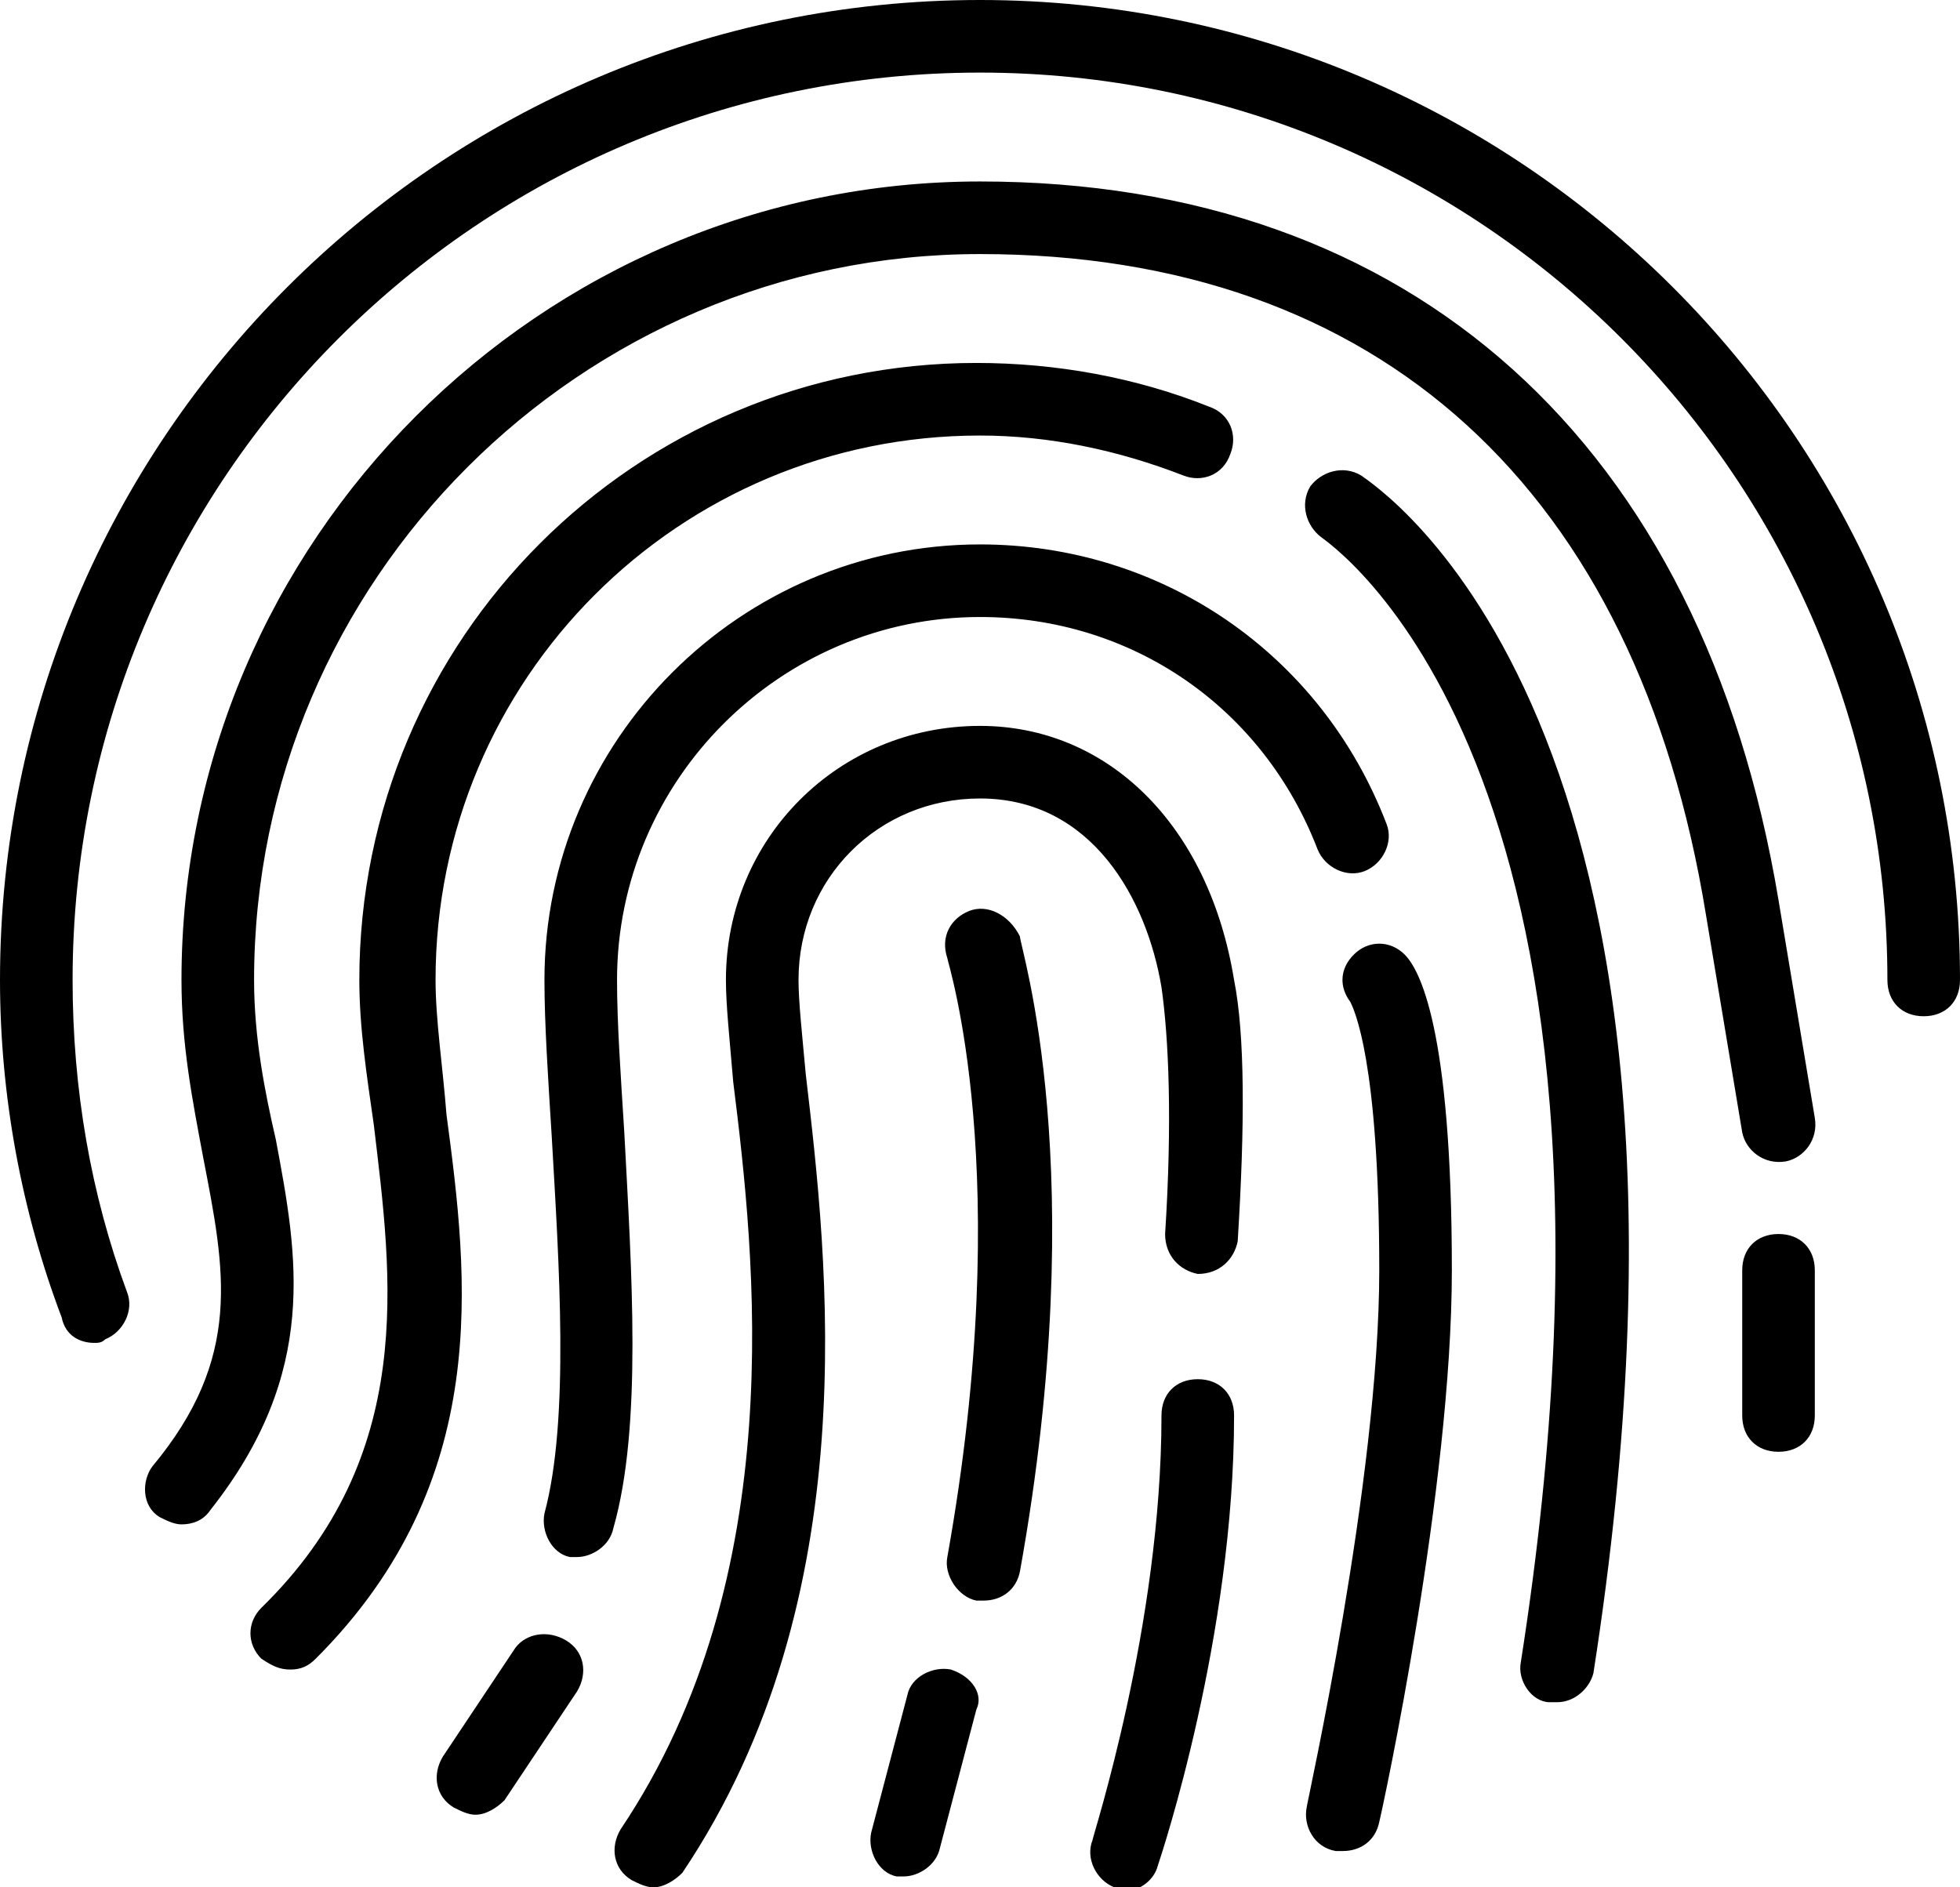 <?xml version="1.0" ?><!DOCTYPE svg  PUBLIC '-//W3C//DTD SVG 1.1//EN'  'http://www.w3.org/Graphics/SVG/1.1/DTD/svg11.dtd'><svg height="52px" id="Layer_1" style="enable-background:new 0 0 54 52;" version="1.1" viewBox="0 0 54 52" width="54px" xml:space="preserve" xmlns="http://www.w3.org/2000/svg" xmlns:xlink="http://www.w3.org/1999/xlink"><g><g><path d="M27,0C12.1,0,0,12.1,0,27c0,3.2,0.6,6.4,1.7,9.3C1.8,36.8,2.2,37,2.6,37c0.1,0,0.2,0,0.3-0.1c0.5-0.2,0.8-0.8,0.6-1.3    C2.5,32.9,2,30,2,27C2,13.2,13.2,2,27,2s25,11.2,25,25c0,0.6,0.4,1,1,1c0.6,0,1-0.4,1-1C54,12.1,41.9,0,27,0z M49.2,32    c0.5-0.1,0.9-0.6,0.8-1.2l-1-6C46.9,12.2,38.9,5,27,5C14.9,5,5,14.9,5,27c0,1.8,0.3,3.3,0.6,4.9c0.6,3.1,1.1,5.5-1.4,8.5    c-0.3,0.4-0.3,1.1,0.2,1.4C4.6,41.9,4.8,42,5,42c0.3,0,0.6-0.1,0.8-0.4c3-3.8,2.4-7,1.8-10.2C7.3,30.1,7,28.6,7,27C7,16,16,7,27,7    c11,0,18.1,6.5,20,18.2l1,6C48.1,31.7,48.6,32.1,49.2,32z M49,34c-0.6,0-1,0.4-1,1v4c0,0.6,0.4,1,1,1c0.6,0,1-0.4,1-1v-4    C50,34.4,49.6,34,49,34z M12.3,30.7C12.2,29.4,12,28.1,12,27c0-8.3,6.7-15,15-15c1.9,0,3.8,0.4,5.6,1.1c0.5,0.2,1.1,0,1.3-0.6    c0.2-0.5,0-1.1-0.6-1.3c-2-0.8-4.2-1.2-6.4-1.2c-9.4,0-17,7.6-17,17c0,1.3,0.2,2.6,0.4,4c0.5,4.2,1.2,9.1-3.1,13.3    c-0.4,0.4-0.4,1,0,1.4C7.5,45.9,7.7,46,8,46s0.5-0.1,0.7-0.3C13.6,40.8,12.9,35.2,12.3,30.7z M17.2,31.2C17.1,29.6,17,28.2,17,27    c0-5.5,4.5-10,10-10c4.2,0,7.8,2.5,9.3,6.4c0.2,0.5,0.8,0.8,1.3,0.6c0.5-0.2,0.8-0.8,0.6-1.3C36.4,18,32,15,27,15    c-6.6,0-12,5.4-12,12c0,1.2,0.1,2.7,0.2,4.3c0.2,3.5,0.5,7.8-0.2,10.4c-0.1,0.5,0.2,1.1,0.7,1.2c0.1,0,0.2,0,0.2,0    c0.4,0,0.9-0.3,1-0.8C17.7,39.3,17.4,35,17.2,31.2z M14.2,45.4l-2,3c-0.3,0.5-0.2,1.1,0.3,1.4c0.2,0.1,0.4,0.2,0.6,0.2    c0.3,0,0.6-0.2,0.8-0.4l2-3c0.3-0.5,0.2-1.1-0.3-1.4C15.1,44.9,14.5,45,14.2,45.4z M37.3,26.3c-0.4,0.4-0.4,0.9-0.1,1.3    c0.1,0.2,0.8,1.6,0.8,7.4c0,5.8-2,14.7-2,14.8c-0.1,0.5,0.2,1.1,0.8,1.2c0.1,0,0.1,0,0.2,0c0.5,0,0.9-0.3,1-0.8    c0.1-0.4,2-9.2,2-15.2c0-6.7-0.9-8.3-1.3-8.7C38.3,25.9,37.7,25.9,37.3,26.3z M37.5,13.1c-0.5-0.3-1.1-0.1-1.4,0.3    c-0.3,0.5-0.1,1.1,0.3,1.4c0.1,0.1,9.4,6.1,5.5,31c-0.1,0.5,0.3,1.1,0.8,1.1c0.1,0,0.1,0,0.2,0c0.5,0,0.9-0.4,1-0.8    C48,19.8,37.9,13.4,37.5,13.1z M33,38c-0.6,0-1,0.4-1,1c0,5.8-1.9,11.6-1.9,11.7c-0.2,0.5,0.1,1.1,0.6,1.3c0.1,0,0.2,0.1,0.3,0.1    c0.4,0,0.8-0.3,0.9-0.7C32,51.1,34,45.1,34,39C34,38.4,33.6,38,33,38z M27,20c-3.9,0-7,3.1-7,7c0,0.7,0.1,1.6,0.2,2.8    c0.6,4.8,1.6,13.6-3.1,20.6c-0.3,0.5-0.2,1.1,0.3,1.4c0.2,0.1,0.4,0.2,0.6,0.2c0.3,0,0.6-0.2,0.8-0.4c5.1-7.6,4-16.9,3.4-22    c-0.1-1.1-0.2-2-0.2-2.6c0-2.8,2.2-5,5-5c3.1,0,4.6,2.8,5,5.2c0.2,1.4,0.3,3.7,0.1,6.8c0,0.6,0.4,1,0.9,1.1c0.6,0,1-0.4,1.1-0.9    c0.2-3.2,0.2-5.7-0.1-7.2C33.3,22.7,30.5,20,27,20z M26.7,25.1c-0.5,0.2-0.8,0.7-0.6,1.3c0,0.1,1.9,5.9,0,16.5    c-0.1,0.5,0.3,1.1,0.8,1.2c0.1,0,0.1,0,0.2,0c0.5,0,0.9-0.3,1-0.8c2-11.1,0-17.2,0-17.5C27.8,25.2,27.2,24.9,26.7,25.1z M26.2,46    c-0.5-0.1-1.1,0.2-1.2,0.7l-1,3.8c-0.1,0.5,0.2,1.1,0.7,1.2c0.1,0,0.2,0,0.2,0c0.4,0,0.9-0.3,1-0.8l1-3.8    C27.1,46.7,26.8,46.2,26.2,46z"/></g></g></svg>